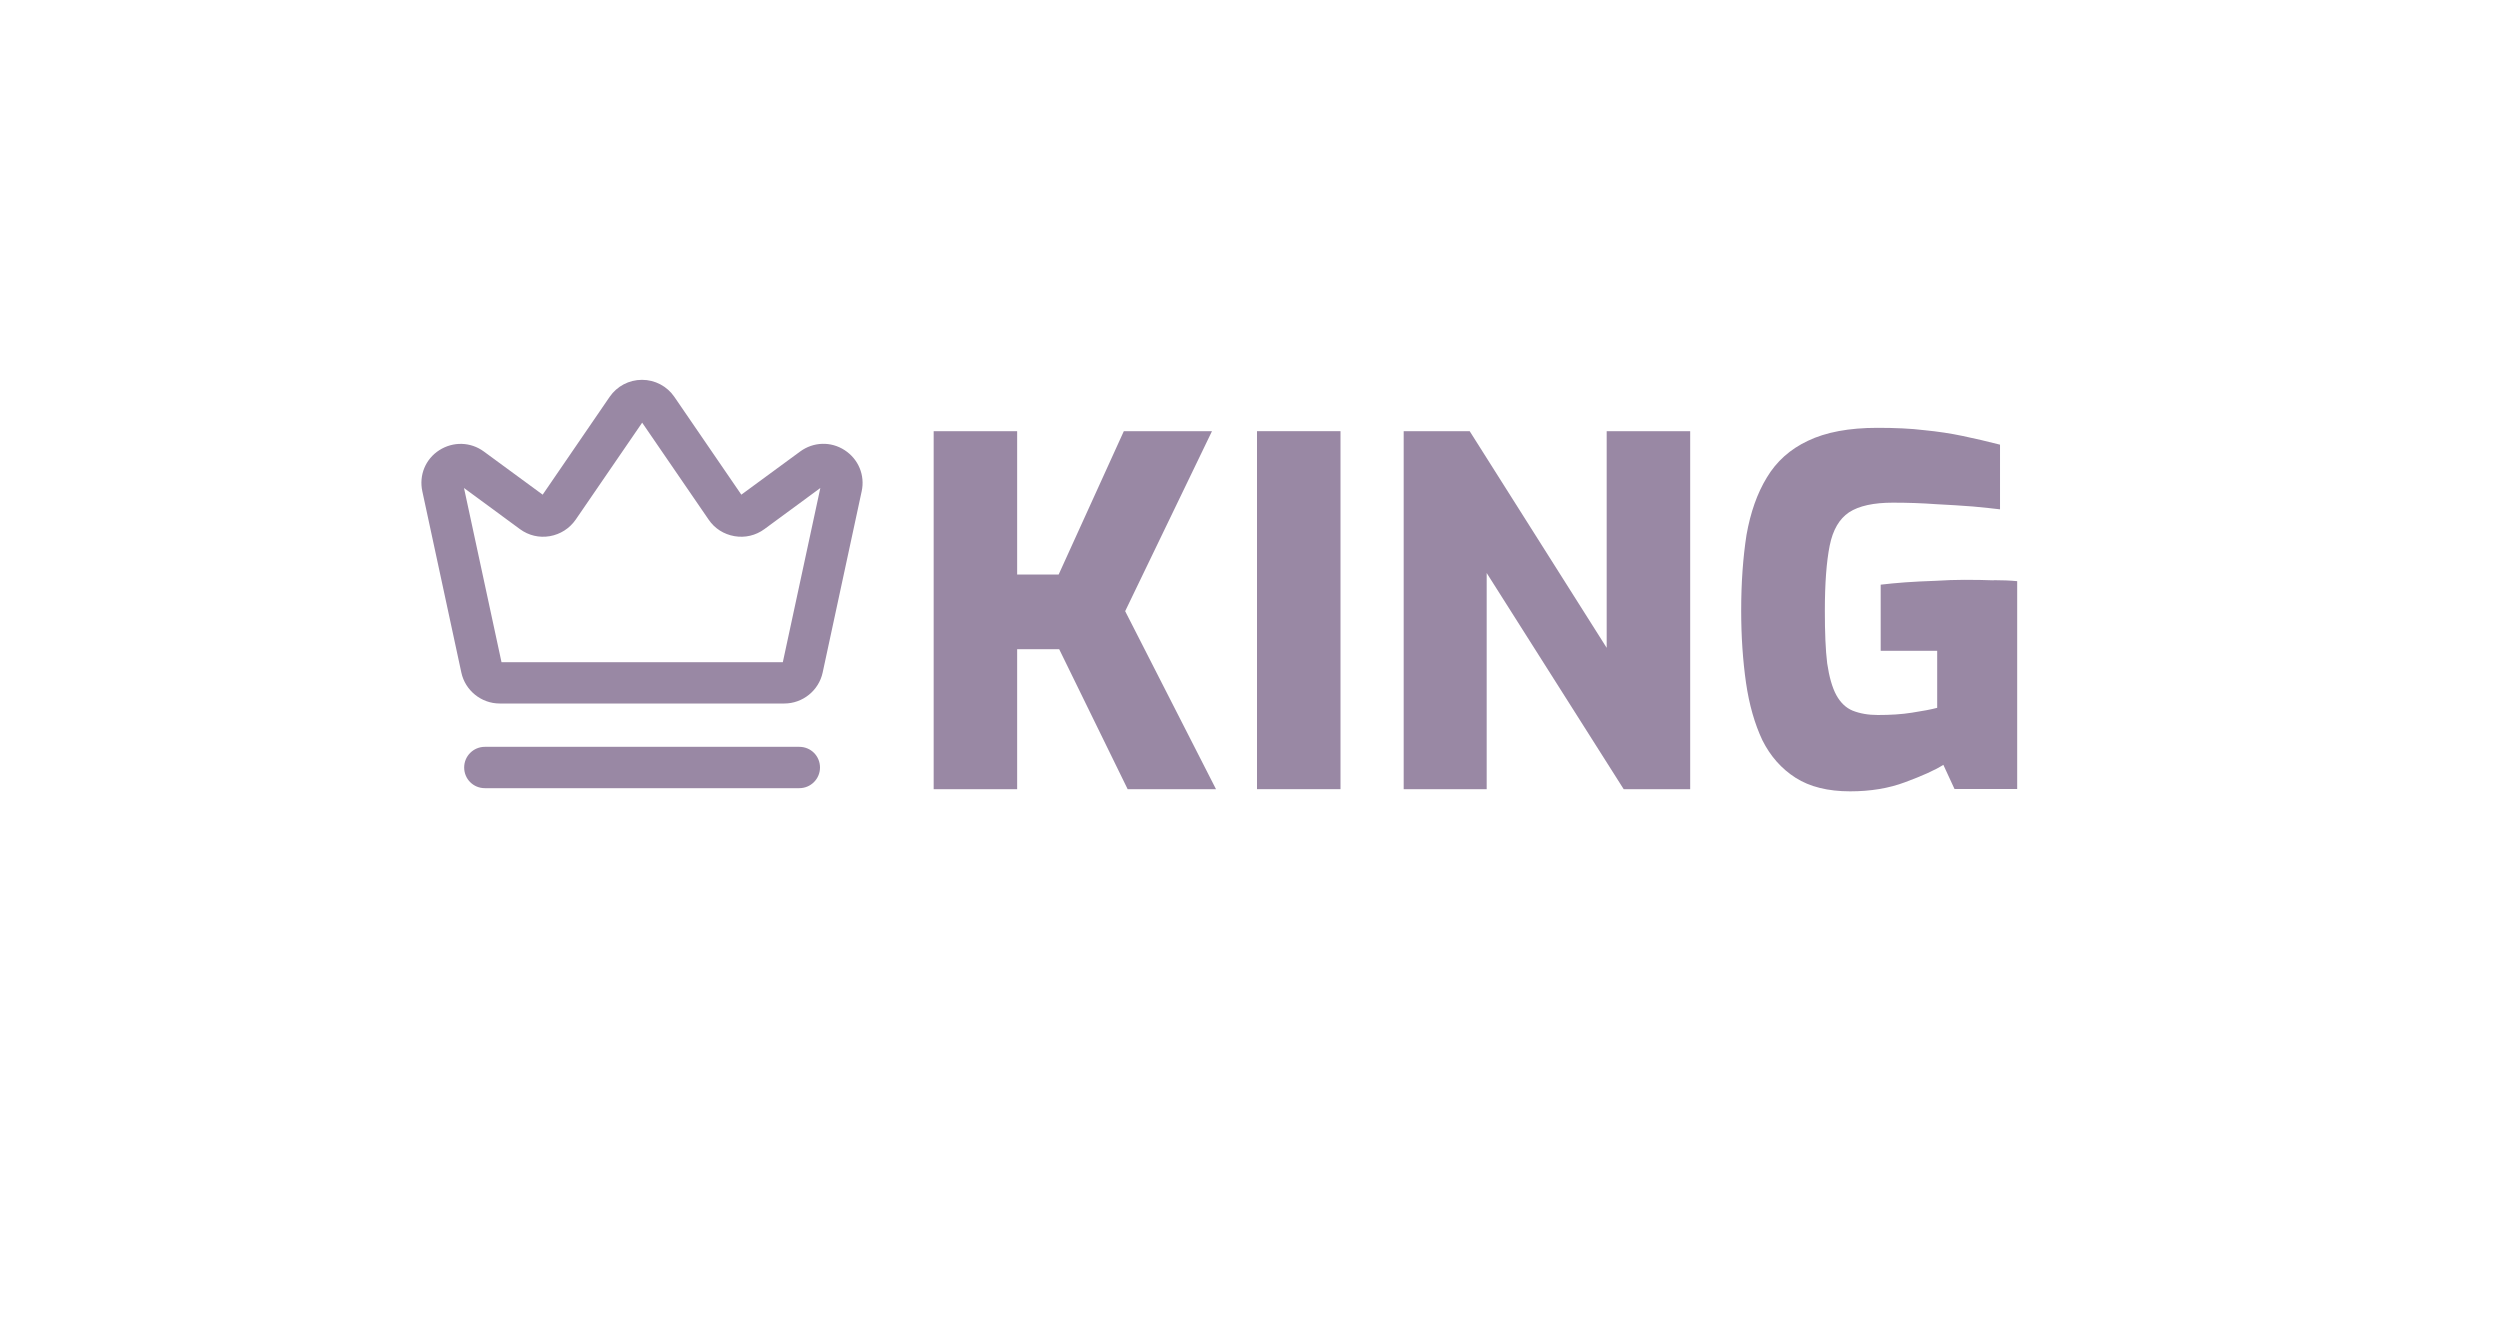 <svg width="150" height="80" viewBox="0 0 150 80" fill="none" xmlns="http://www.w3.org/2000/svg">
<path d="M50.68 27.01C49.85 26.47 48.8 26.51 48.01 27.09L44.48 29.68L40.46 23.81C40.02 23.17 39.3 22.79 38.52 22.79C37.74 22.79 37.02 23.17 36.58 23.81L32.56 29.68L29.03 27.09C28.24 26.51 27.19 26.48 26.36 27.01C25.53 27.54 25.13 28.51 25.34 29.48L27.68 40.35C27.91 41.43 28.88 42.21 29.98 42.21H47.06C48.16 42.21 49.13 41.43 49.36 40.35L51.7 29.48C51.91 28.52 51.51 27.55 50.68 27.01ZM46.96 39.73H30.09L27.84 29.28L31.2 31.75C31.72 32.13 32.35 32.28 32.99 32.17C33.62 32.06 34.17 31.71 34.54 31.18L38.53 25.36L42.52 31.18C42.88 31.71 43.43 32.06 44.07 32.17C44.7 32.28 45.34 32.13 45.86 31.75L49.22 29.28L46.97 39.73H46.96Z" fill="#9988A4"/>
<path d="M47.96 44.81H29.09C28.41 44.81 27.85 45.36 27.85 46.05C27.85 46.74 28.4 47.29 29.09 47.29H47.96C48.64 47.29 49.2 46.74 49.2 46.05C49.2 45.36 48.65 44.81 47.96 44.81Z" fill="#9988A4"/>
<path d="M119.621 34.82C119.121 34.8 118.531 34.79 117.851 34.79C117.331 34.79 116.751 34.81 116.111 34.85C115.491 34.87 114.891 34.9 114.321 34.94C113.761 34.98 113.271 35.03 112.841 35.08V39.05H116.231V42.47C115.861 42.57 115.361 42.66 114.721 42.76C114.101 42.86 113.421 42.9 112.671 42.9C112.091 42.9 111.591 42.81 111.161 42.64C110.751 42.47 110.431 42.16 110.181 41.71C109.931 41.25 109.751 40.61 109.631 39.8C109.531 38.99 109.491 37.94 109.491 36.65C109.491 34.99 109.591 33.69 109.781 32.74C109.971 31.79 110.361 31.13 110.941 30.74C111.541 30.35 112.421 30.16 113.571 30.16C114.481 30.16 115.341 30.19 116.151 30.25C116.981 30.29 117.721 30.34 118.381 30.39C119.041 30.45 119.581 30.51 120.001 30.56V26.68C119.251 26.49 118.501 26.31 117.771 26.16C117.061 26.01 116.281 25.89 115.451 25.81C114.641 25.71 113.701 25.67 112.641 25.67C110.941 25.67 109.551 25.93 108.471 26.45C107.411 26.95 106.591 27.68 106.011 28.65C105.431 29.6 105.031 30.74 104.791 32.09C104.581 33.44 104.471 34.96 104.471 36.63C104.471 38.19 104.571 39.64 104.761 40.97C104.951 42.28 105.281 43.43 105.741 44.41C106.221 45.37 106.891 46.13 107.741 46.67C108.591 47.21 109.681 47.48 111.011 47.48C112.231 47.48 113.331 47.3 114.311 46.93C115.311 46.56 116.081 46.22 116.601 45.89L117.271 47.34H121.031V34.87C120.611 34.83 120.131 34.81 119.611 34.81L119.621 34.82Z" fill="#9988A4"/>
<path d="M96.401 38.87L88.181 25.87H84.221V47.35H89.201V34.38L97.421 47.35H101.411V25.87H96.401V38.87Z" fill="#9988A4"/>
<path d="M80.43 25.87H75.42V47.35H80.43V25.87Z" fill="#9988A4"/>
<path d="M72.719 25.87H67.43L63.52 34.47H61.029V25.87H56.02V47.35H61.029V38.95H63.55L67.659 47.35H72.96L67.51 36.67L72.719 25.87Z" fill="#9988A4"/>
</svg>
